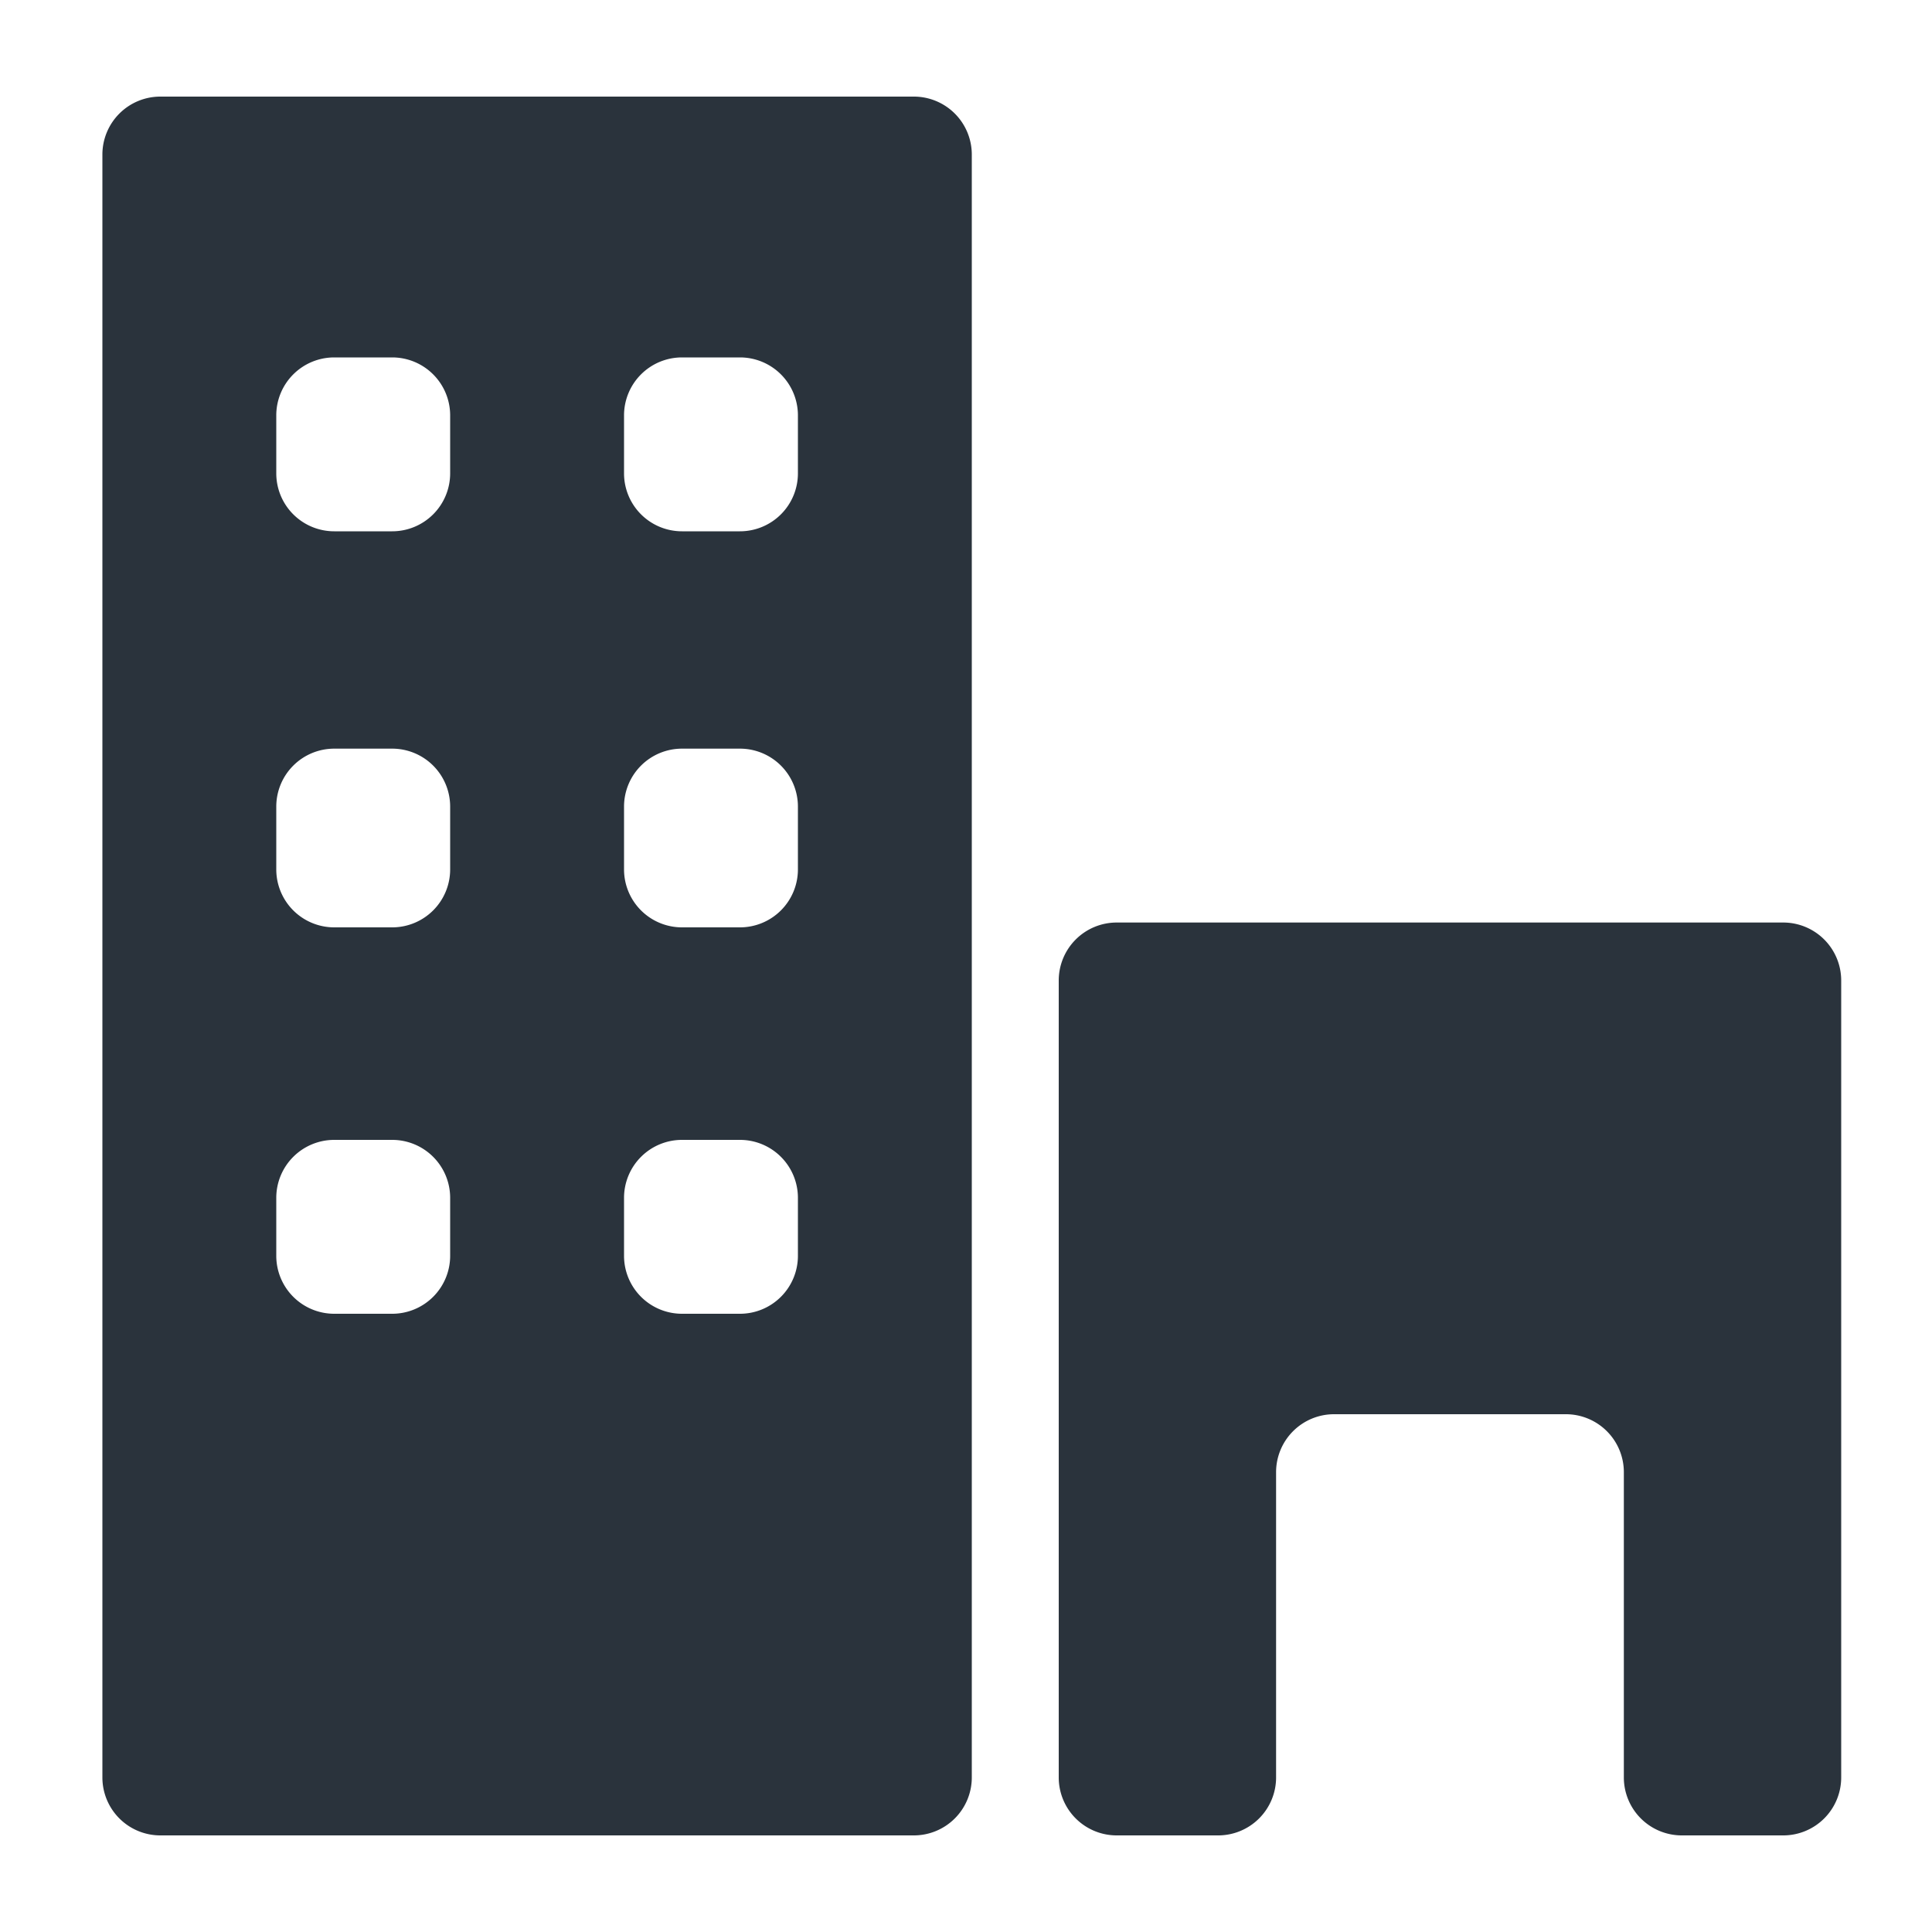 <?xml version="1.0" standalone="no"?><!DOCTYPE svg PUBLIC "-//W3C//DTD SVG 1.1//EN" "http://www.w3.org/Graphics/SVG/1.1/DTD/svg11.dtd"><svg t="1524034417565" class="icon" style="" viewBox="0 0 1024 1024" version="1.1" xmlns="http://www.w3.org/2000/svg" p-id="8233" xmlns:xlink="http://www.w3.org/1999/xlink" width="200" height="200"><defs><style type="text/css"></style></defs><path d="M54.272 942.08a30.72 30.72 0 0 0 30.72 30.72h399.36a30.72 30.72 0 0 0 30.72-30.72V81.92a30.72 30.72 0 0 0-30.72-30.72h-399.36a30.72 30.72 0 0 0-30.72 30.72z m276.48-721.92a30.72 30.72 0 0 1 30.72-30.72h30.72a30.72 30.72 0 0 1 30.72 30.72v30.72a30.72 30.72 0 0 1-30.72 30.72h-30.72a30.72 30.72 0 0 1-30.72-30.72z m0 207.36a30.72 30.72 0 0 1 30.72-30.72h30.72a30.72 30.72 0 0 1 30.72 30.72V460.8a30.72 30.72 0 0 1-30.72 30.72h-30.72a30.72 30.72 0 0 1-30.72-30.72z m0 207.36a30.72 30.72 0 0 1 30.72-30.72h30.72a30.72 30.72 0 0 1 30.72 30.72v30.72a30.72 30.72 0 0 1-30.72 30.72h-30.72a30.72 30.72 0 0 1-30.72-30.72z m-184.32-414.72a30.72 30.72 0 0 1 30.72-30.72h30.72a30.72 30.72 0 0 1 30.72 30.72v30.72a30.72 30.72 0 0 1-30.72 30.72h-30.72a30.72 30.72 0 0 1-30.72-30.72z m0 207.36a30.72 30.72 0 0 1 30.72-30.72h30.72a30.72 30.72 0 0 1 30.72 30.72V460.8a30.72 30.72 0 0 1-30.72 30.72h-30.72a30.72 30.72 0 0 1-30.72-30.72z m0 207.36a30.72 30.72 0 0 1 30.72-30.72h30.72a30.72 30.72 0 0 1 30.72 30.72v30.72a30.72 30.72 0 0 1-30.72 30.72h-30.72a30.72 30.72 0 0 1-30.72-30.72z" p-id="8234" fill="#2a333c"></path><path d="M591.872 488.96a30.72 30.72 0 0 0-30.72 30.72v422.4a30.72 30.72 0 0 0 30.72 30.72h53.76a30.72 30.72 0 0 0 30.72-30.72v-161.792a30.72 30.72 0 0 1 30.72-30.72h122.88a30.72 30.72 0 0 1 30.72 30.72v161.792a30.72 30.72 0 0 0 30.72 30.72h53.76a30.72 30.72 0 0 0 30.72-30.72v-422.4a30.72 30.72 0 0 0-30.72-30.72z" p-id="8235" fill="#2a333c"></path></svg>